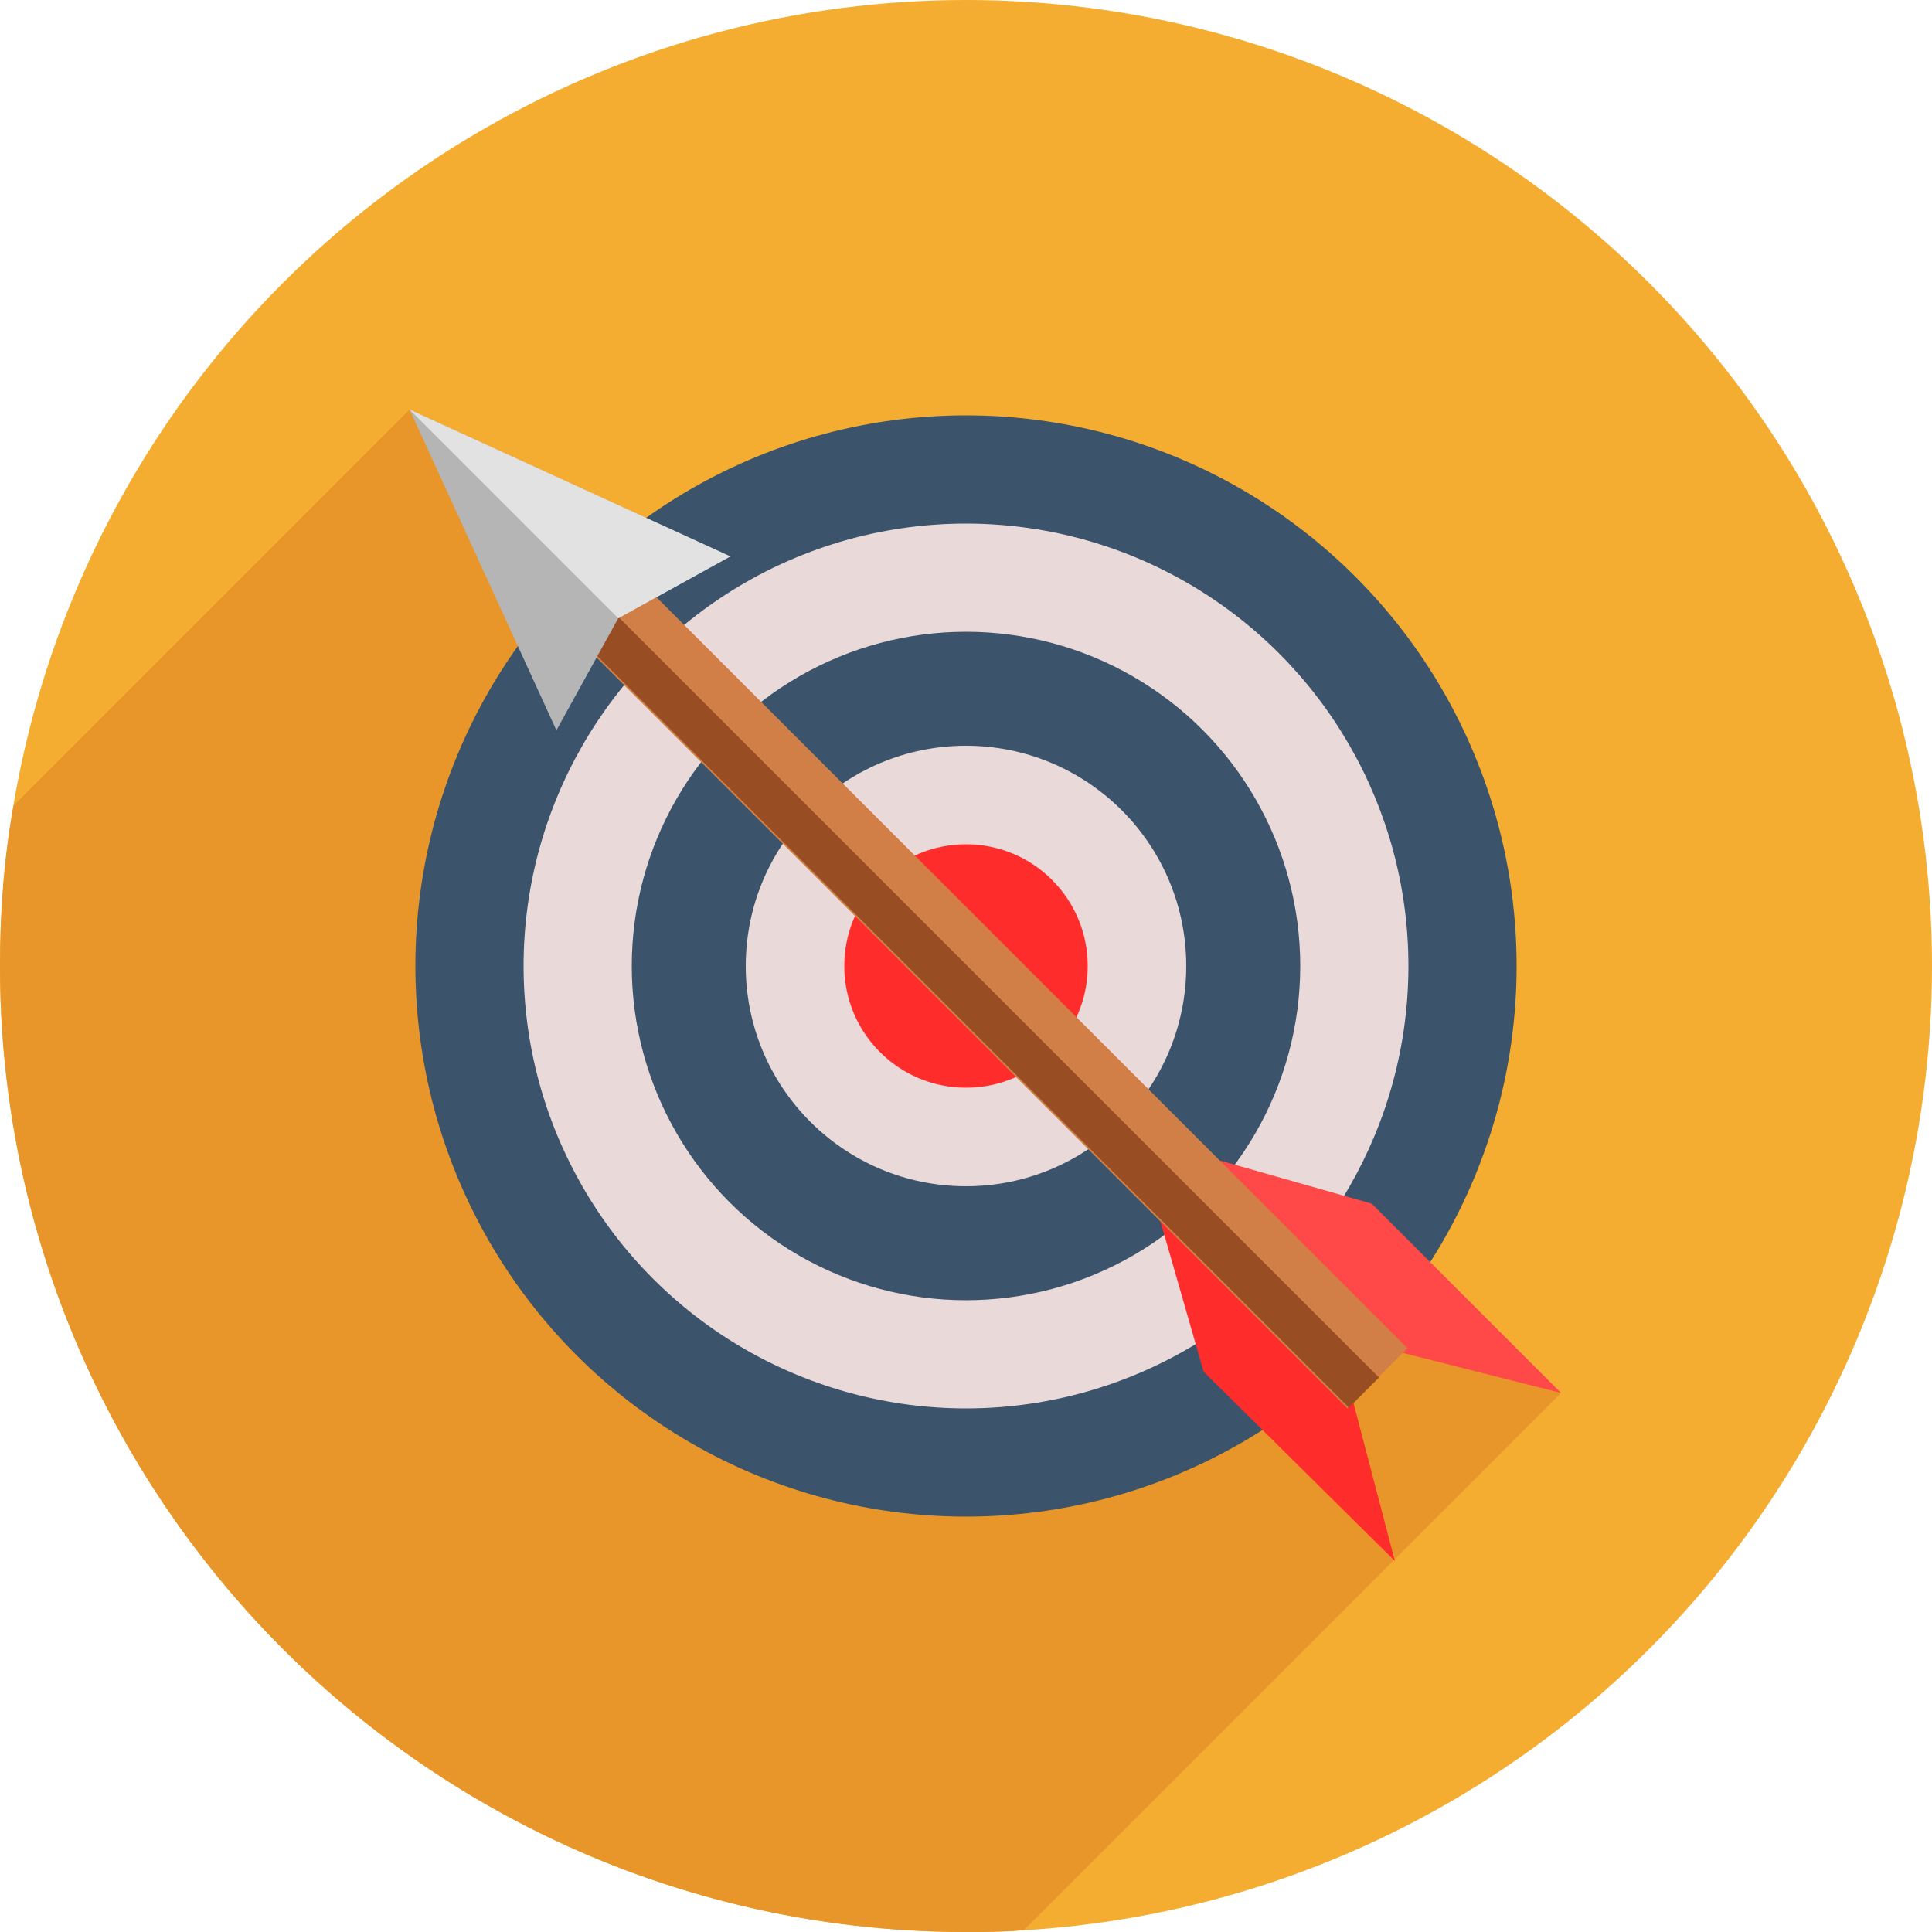 <svg xmlns="http://www.w3.org/2000/svg" viewBox="0 0 100 100" enable-background="new 0 0 100 100"><circle cx="50" cy="50" r="50" fill="#f4ad31"/><path d="m.7 41.7c-.5 2.7-.7 5.5-.7 8.3 0 27.6 22.4 50 50 50 1 0 2 0 3-.1l27.8-27.8-59.6-50.9-20.5 20.5" fill="#e8962a"/><circle cx="50" cy="50" r="28.5" fill="#3b536b"/><circle cx="50" cy="50" r="22.9" fill="#e9d9d9"/><circle cx="50" cy="50" r="17.3" fill="#3b536b"/><circle cx="50" cy="50" r="11.4" fill="#e9d9d9"/><g fill="#ff2c2c"><circle cx="50" cy="50" r="6.3"/><path d="m62.3 71l9.9 9.8-2.2-8.4-10.2-10.1z"/></g><path fill="#ff4848" d="m62.2 59.8l10.3 10.2 8.3 2.1-9.8-9.8z"/><path transform="matrix(.707-.707.707.707-21.18 51.12)" fill="#d17f47" d="m48.9 22.5h4.4v57.2h-4.4z"/><path transform="matrix(.707-.707.707.707-21.949 50.799)" fill="#994d22" d="m49.3 23.3h2.2v57.2h-2.2z"/><path fill="#b5b5b5" d="m21.2 21.2l7.6 16.6 3.2-5.8 5.8-3.2z"/><path fill="#e2e2e2" d="M37.8 28.8 21.2 21.2 32 32z"/></svg>